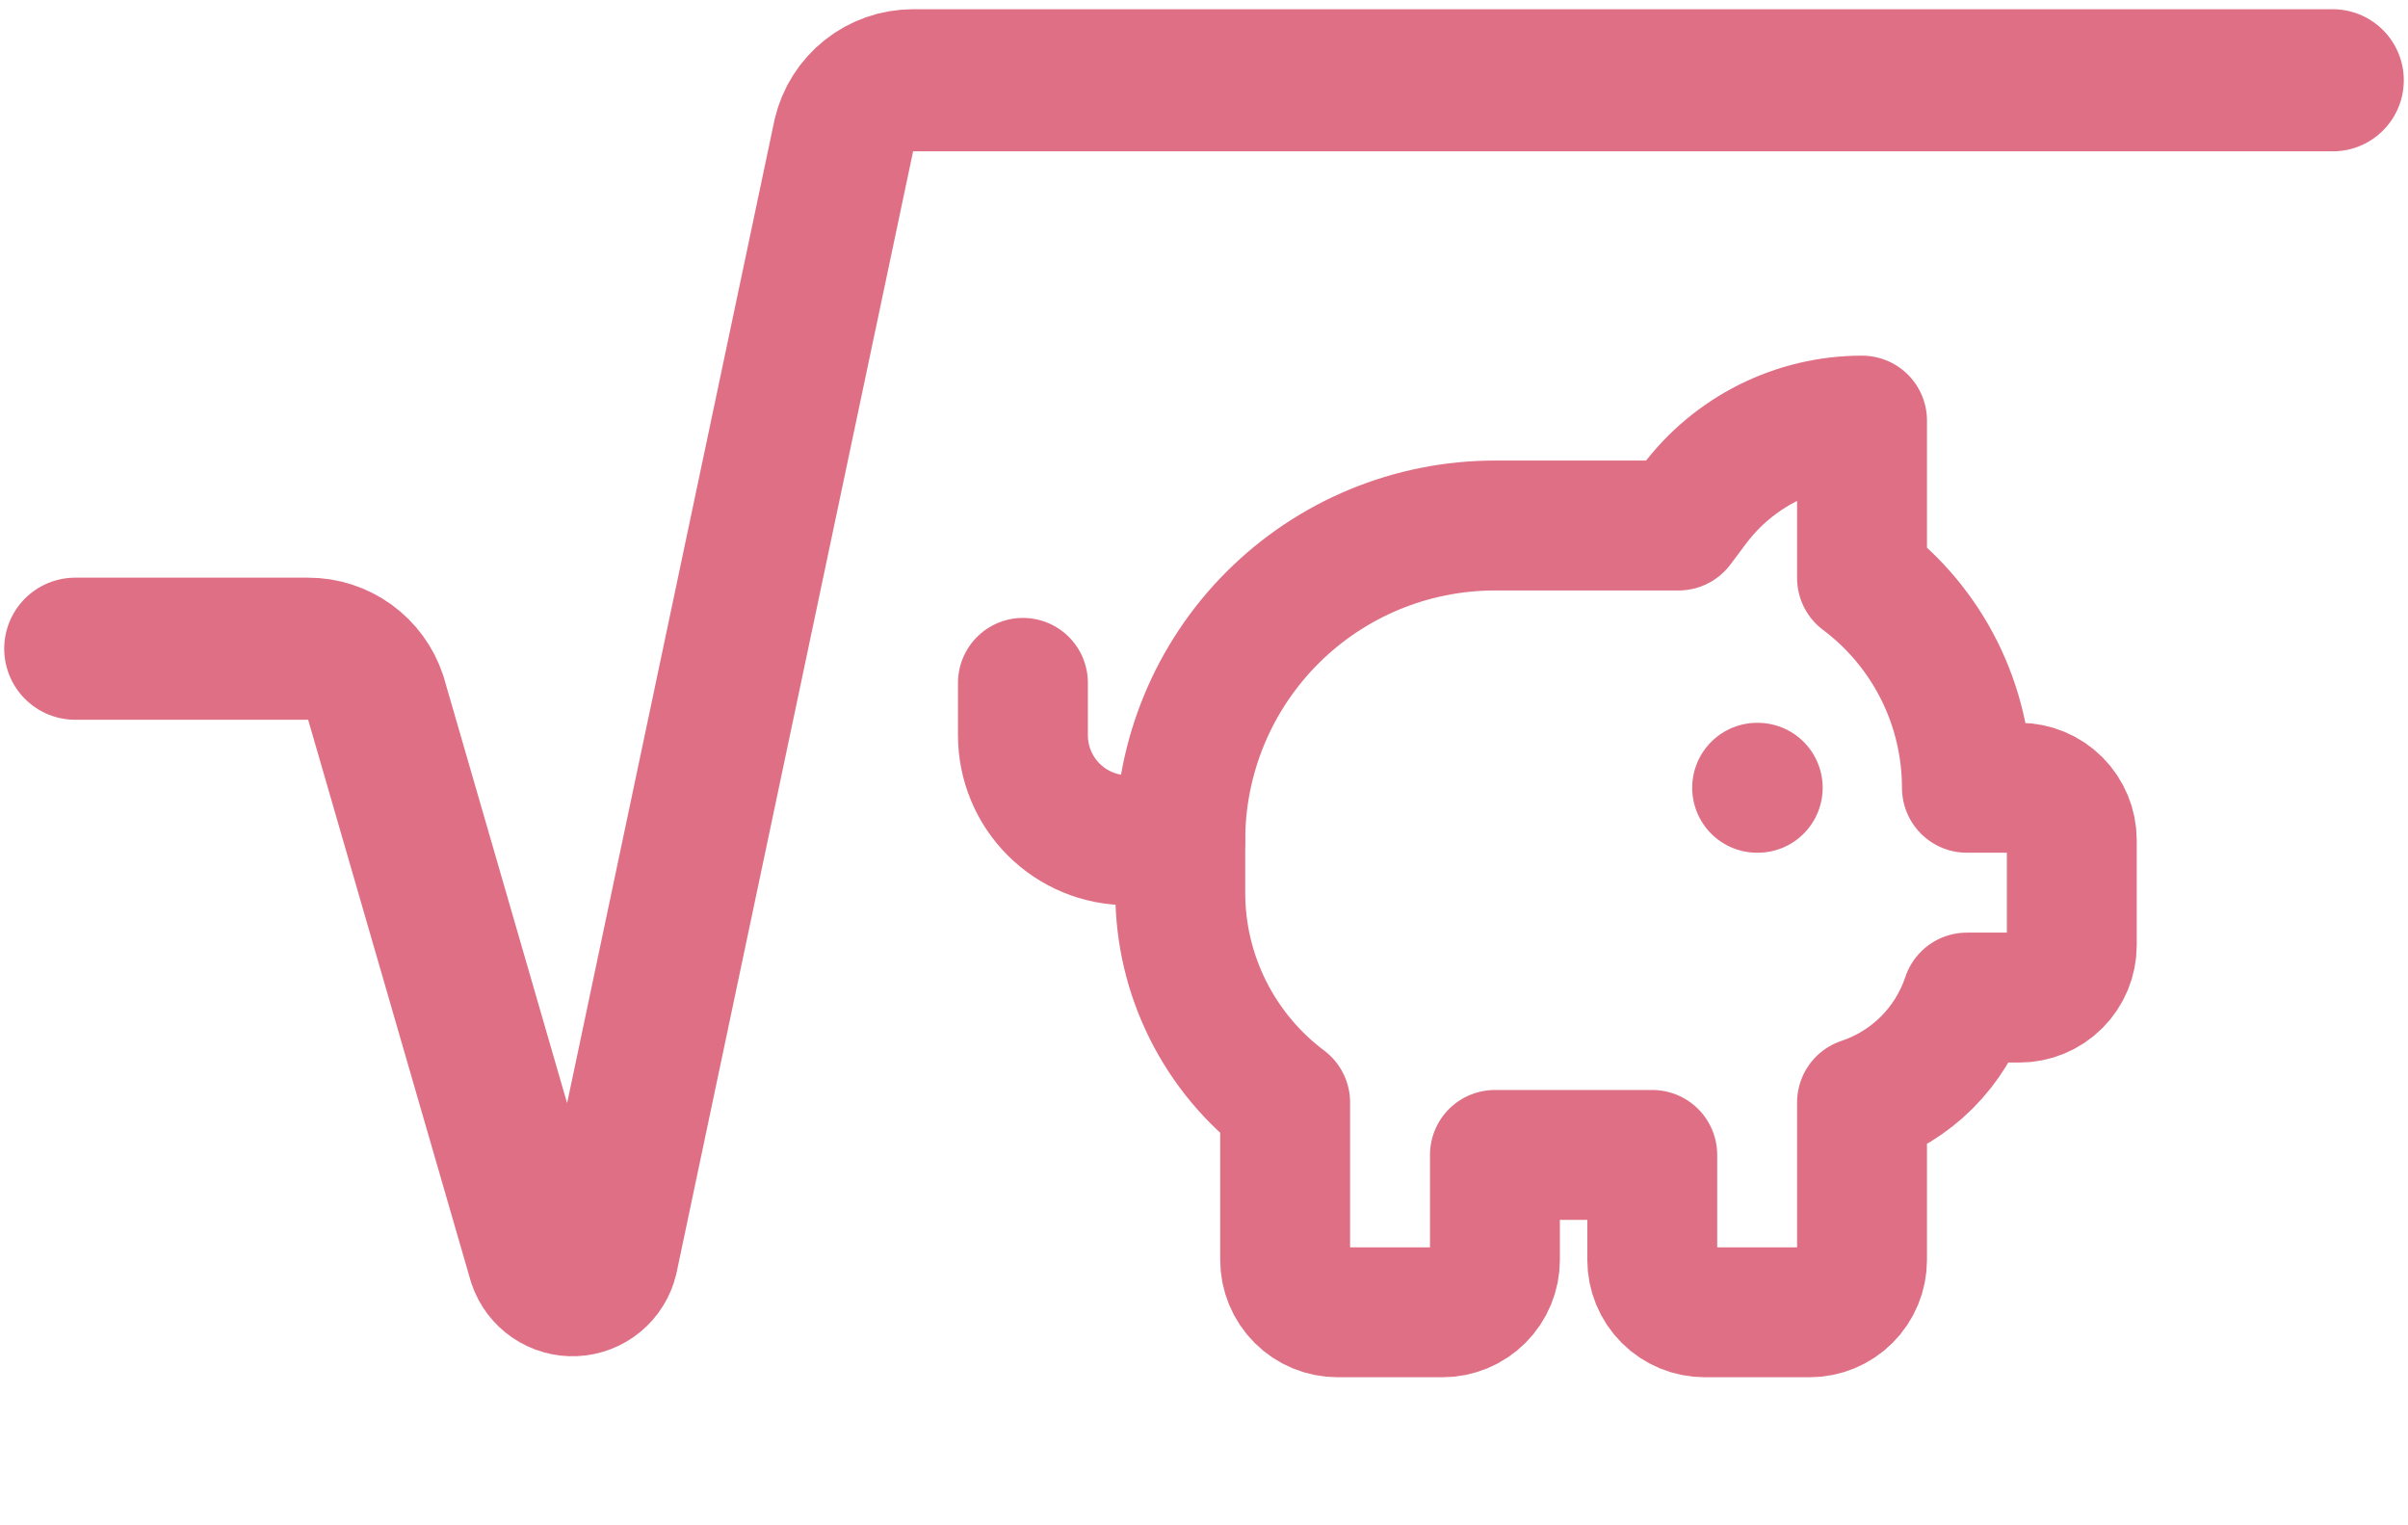 <svg width="240" height="152" viewBox="0 0 240 152" fill="none" xmlns="http://www.w3.org/2000/svg">
<path d="M148.996 115.091H164.677V125.545C164.677 126.931 165.227 128.26 166.208 129.241C167.188 130.221 168.517 130.771 169.904 130.771H180.357C181.744 130.771 183.073 130.221 184.053 129.241C185.034 128.26 185.584 126.931 185.584 125.545V109.864C188.019 109.053 190.232 107.686 192.046 105.872C193.861 104.057 195.227 101.845 196.038 99.41H201.265C202.651 99.41 203.981 98.859 204.961 97.879C205.941 96.899 206.492 95.569 206.492 94.183V83.729C206.492 82.343 205.941 81.014 204.961 80.033C203.981 79.053 202.651 78.502 201.265 78.502H196.038C196.038 74.445 195.093 70.444 193.279 66.815C191.465 63.186 188.83 60.029 185.584 57.595V41.914C182.338 41.914 179.137 42.67 176.234 44.121C173.331 45.573 170.806 47.681 168.858 50.277L167.29 52.368H148.996C140.678 52.368 132.701 55.672 126.82 61.553C120.939 67.435 117.635 75.412 117.635 83.729V88.956C117.635 93.013 118.579 97.015 120.394 100.644C122.208 104.273 124.843 107.43 128.088 109.864V125.545C128.088 126.931 128.639 128.26 129.619 129.241C130.599 130.221 131.929 130.771 133.315 130.771H143.769C145.155 130.771 146.485 130.221 147.465 129.241C148.445 128.26 148.996 126.931 148.996 125.545V115.091Z" stroke="#DF6F84" stroke-width="12.946" stroke-linecap="round" stroke-linejoin="round"/>
<path d="M175.13 78.502H175.188" stroke="#DF6F84" stroke-width="12.946" stroke-linecap="round" stroke-linejoin="round"/>
<path d="M101.954 68.049V73.275C101.954 76.048 103.055 78.707 105.016 80.667C106.976 82.628 109.635 83.729 112.408 83.729H117.635" stroke="#DF6F84" stroke-width="12.946" stroke-linecap="round" stroke-linejoin="round"/>
<path d="M7.5 64.645H30.724C32.21 64.646 33.657 65.115 34.862 65.984C36.067 66.853 36.968 68.079 37.437 69.488L53.708 125.666C53.954 126.394 54.43 127.022 55.065 127.455C55.699 127.889 56.457 128.104 57.224 128.069C57.992 128.034 58.727 127.75 59.319 127.26C59.911 126.771 60.327 126.102 60.506 125.354L84.112 13.459C84.478 11.907 85.356 10.524 86.605 9.533C87.854 8.543 89.4 8.002 90.995 8H232.5" stroke="#DF6F84" stroke-width="14.161" stroke-linecap="round" stroke-linejoin="round"/>
</svg>

